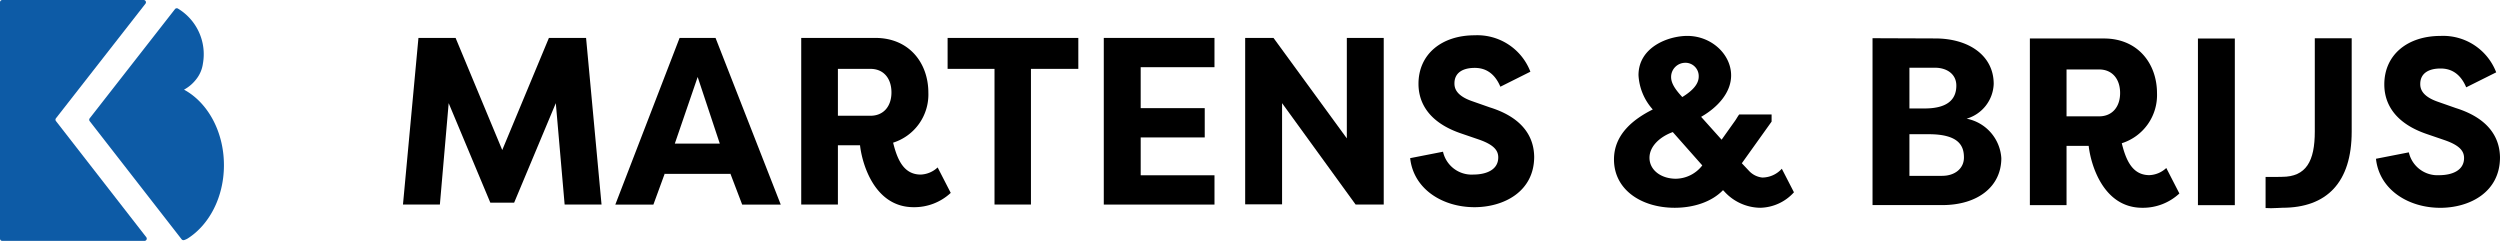 <svg xmlns="http://www.w3.org/2000/svg" width="450.577" height="43.417" viewBox="0 0 450.577 43.417">
  <g id="Group_5130" data-name="Group 5130" transform="translate(-94.185 -16.012)">
    <g id="Group_1" data-name="Group 1" transform="translate(94.185 16.012)">
      <path id="Path_1" data-name="Path 1" d="M100.223,81.438l16.13-20.647a.414.414,0,0,0-.326-.668H90.549a.414.414,0,0,0-.413.414v42.59a.413.413,0,0,0,.413.413h25.624a.413.413,0,0,0,.326-.667L100.223,81.946a.413.413,0,0,1,0-.508" transform="translate(-90.136 -60.123)" fill="#0d5ba6"/>
      <path id="Path_2" data-name="Path 2" d="M153.023,79.036a7.017,7.017,0,0,0,2.24-1.925,5.773,5.773,0,0,0,1.17-2.778,9.6,9.6,0,0,0-4.5-9.91.412.412,0,0,0-.538.1L136.027,84.2a.414.414,0,0,0,0,.509L152.594,106a.422.422,0,0,0,.459.14,2.914,2.914,0,0,0,.631-.281l.01-.006c3.871-2.454,6.527-7.441,6.527-13.208,0-6.1-2.963-11.33-7.2-13.613" transform="translate(-119.861 -62.875)" fill="#0d5ba6"/>
    </g>
    <g id="Group_4" data-name="Group 4" transform="translate(166.813 22.376)">
      <g id="Group_2" data-name="Group 2" transform="translate(0)">
        <path id="Path_3" data-name="Path 3" d="M115.866,200.655l-8.411,20.209-8.409-20.209H92.352L89.563,230.69h6.651L97.8,212.412l7.507,17.935H109.6l7.509-17.935L118.7,230.69h6.651l-2.787-30.035Z" transform="translate(-89.563 -200.185)"/>
        <path id="Path_4" data-name="Path 4" d="M129.1,207.695l3.988,12.012h-8.108Zm-5.922,17.376v.084h11.8v-.084l2.143,5.621h6.951L132.32,200.654h-6.478l-11.585,30.038h6.864Z" transform="translate(-75.986 -200.186)"/>
        <path id="Path_5" data-name="Path 5" d="M142.488,214.685v-8.451h5.877c2.359,0,3.774,1.717,3.774,4.249,0,2.487-1.415,4.2-3.774,4.2Zm13.643,16.477a9.623,9.623,0,0,0,6.693-2.576l-2.36-4.59a4.723,4.723,0,0,1-3.045,1.288c-3,0-4.2-2.574-4.979-5.75a9.1,9.1,0,0,0,6.351-9.01c0-5.279-3.389-9.869-9.567-9.869H135.878V230.69h6.61V220.005h3.989c.343,3.177,2.529,11.157,9.653,11.157" transform="translate(-64.1 -200.185)"/>
        <path id="Path_6" data-name="Path 6" d="M167.921,230.69V206.234h8.538v-5.579H152.9v5.579h8.454V230.69Z" transform="translate(-54.74 -200.185)"/>
        <path id="Path_7" data-name="Path 7" d="M191.016,225.412h-13.3v-6.821h11.541v-5.279H177.714v-7.38h13.3v-5.276H171.064v30.035h19.952Z" transform="translate(-44.756 -200.185)"/>
        <path id="Path_8" data-name="Path 8" d="M194.158,212.412l13.258,18.278h5.063V200.656h-6.651v18.105l-13.215-18.105h-5.106v29.992h6.651Z" transform="translate(-35.716 -200.185)"/>
        <path id="Path_9" data-name="Path 9" d="M218.062,225.451a5.285,5.285,0,0,1-5.449-4.118l-5.919,1.158c.6,5.576,5.832,8.838,11.581,8.838,5.278,0,10.771-2.79,10.771-9.1-.043-2.746-1.244-6.777-7.981-8.882l-3.172-1.114c-3.007-1.029-3.219-2.447-3.219-3.216,0-1.978,1.587-2.793,3.645-2.793,1.244,0,3.348.346,4.634,3.392l5.409-2.706a10.241,10.241,0,0,0-10.042-6.562c-5.878,0-10.126,3.346-10.126,8.752,0,2.489.989,6.65,7.639,8.924l3.259,1.116c2.833.987,3.478,2.06,3.478,3.219,0,2.233-2.146,3.089-4.507,3.089" transform="translate(-25.167 -200.352)"/>
      </g>
      <g id="Group_3" data-name="Group 3" transform="translate(218.266 0.107)">
        <path id="Path_10" data-name="Path 10" d="M100.718,252.714c-2.659,0-4.761-1.545-4.761-3.775,0-2.1,1.928-3.819,4.2-4.634l5.317,6.008a6.122,6.122,0,0,1-4.761,2.4m1.717-20.9a2.4,2.4,0,0,1,2.4,2.487c0,1.331-1.072,2.532-2.96,3.692-1.2-1.285-2.016-2.444-2.016-3.6a2.554,2.554,0,0,1,2.576-2.574M116.293,252.5a3.81,3.81,0,0,1-2.317-1.117l-1.375-1.458,5.365-7.507v-1.288h-5.838c-.3.386-.556.9-.855,1.288l-2.317,3.259-3.692-4.118c3.005-1.717,5.406-4.377,5.406-7.467,0-3.817-3.561-7.12-7.893-7.12-3.431,0-8.8,2.015-8.8,7.078a10.03,10.03,0,0,0,2.573,6.18c-3.515,1.754-6.991,4.5-6.991,9.007,0,5.492,4.976,8.711,10.941,8.711,3.516,0,6.735-1.116,8.708-3.175l.217.215a8.878,8.878,0,0,0,6.478,2.96,8.408,8.408,0,0,0,6.091-2.79l-2.187-4.246a4.779,4.779,0,0,1-3.518,1.587" transform="translate(-89.563 -226.972)"/>
        <path id="Path_11" data-name="Path 11" d="M132.2,252.046h-5.922v-7.507h3.476c5.534,0,6.351,2.19,6.351,4.2s-1.672,3.3-3.905,3.3m-5.922-19.481h4.634c2.018,0,3.822,1.076,3.822,3.219,0,1.974-.989,4.121-5.709,4.121h-2.746Zm10.3,9.184a6.781,6.781,0,0,0,4.89-6.264c0-5.1-4.46-8.2-10.555-8.2l-11.284-.043v30.078H132.2c6.394,0,10.642-3.346,10.642-8.452a7.743,7.743,0,0,0-6.264-7.123" transform="translate(-73.035 -226.821)"/>
        <path id="Path_12" data-name="Path 12" d="M150.412,241.305h-5.878v-8.452h5.878c2.359,0,3.777,1.719,3.777,4.248,0,2.49-1.418,4.2-3.777,4.2m12.1,9.311a4.719,4.719,0,0,1-3.045,1.288c-3,0-4.2-2.574-4.976-5.75a9.1,9.1,0,0,0,6.348-9.01c0-5.279-3.389-9.869-9.567-9.869H137.926V257.31h6.608V246.624h3.991c.346,3.179,2.532,11.158,9.654,11.158a9.623,9.623,0,0,0,6.693-2.576Z" transform="translate(-62.974 -226.805)"/>
        <rect id="Rectangle_9" data-name="Rectangle 9" width="6.648" height="30.035" transform="translate(105.242 0.471)"/>
        <path id="Path_13" data-name="Path 13" d="M192.55,239.97l-3.176-1.114c-3-1.029-3.219-2.447-3.219-3.219,0-1.974,1.587-2.79,3.648-2.79,1.244,0,3.348.342,4.634,3.391l5.406-2.7a10.235,10.235,0,0,0-10.039-6.562c-5.878,0-10.126,3.344-10.126,8.752,0,2.486.989,6.65,7.639,8.924l3.259,1.116c2.833.987,3.476,2.06,3.476,3.219,0,2.23-2.145,3.089-4.505,3.089a5.284,5.284,0,0,1-5.449-4.118l-5.922,1.158c.6,5.576,5.836,8.838,11.585,8.838,5.277,0,10.768-2.79,10.768-9.1-.042-2.746-1.241-6.777-7.978-8.882" transform="translate(-40.846 -226.972)"/>
        <path id="Path_14" data-name="Path 14" d="M174.208,227.248v16.82c0,5.319-1.544,8.152-5.922,8.152,0,0-1.607.043-2.948.022v5.6l.993.033c.51,0,1.906-.081,2.041-.081,7.981,0,12.486-4.547,12.486-13.728v-16.82Z" transform="translate(-47.904 -226.82)"/>
      </g>
    </g>
  </g>
</svg>
